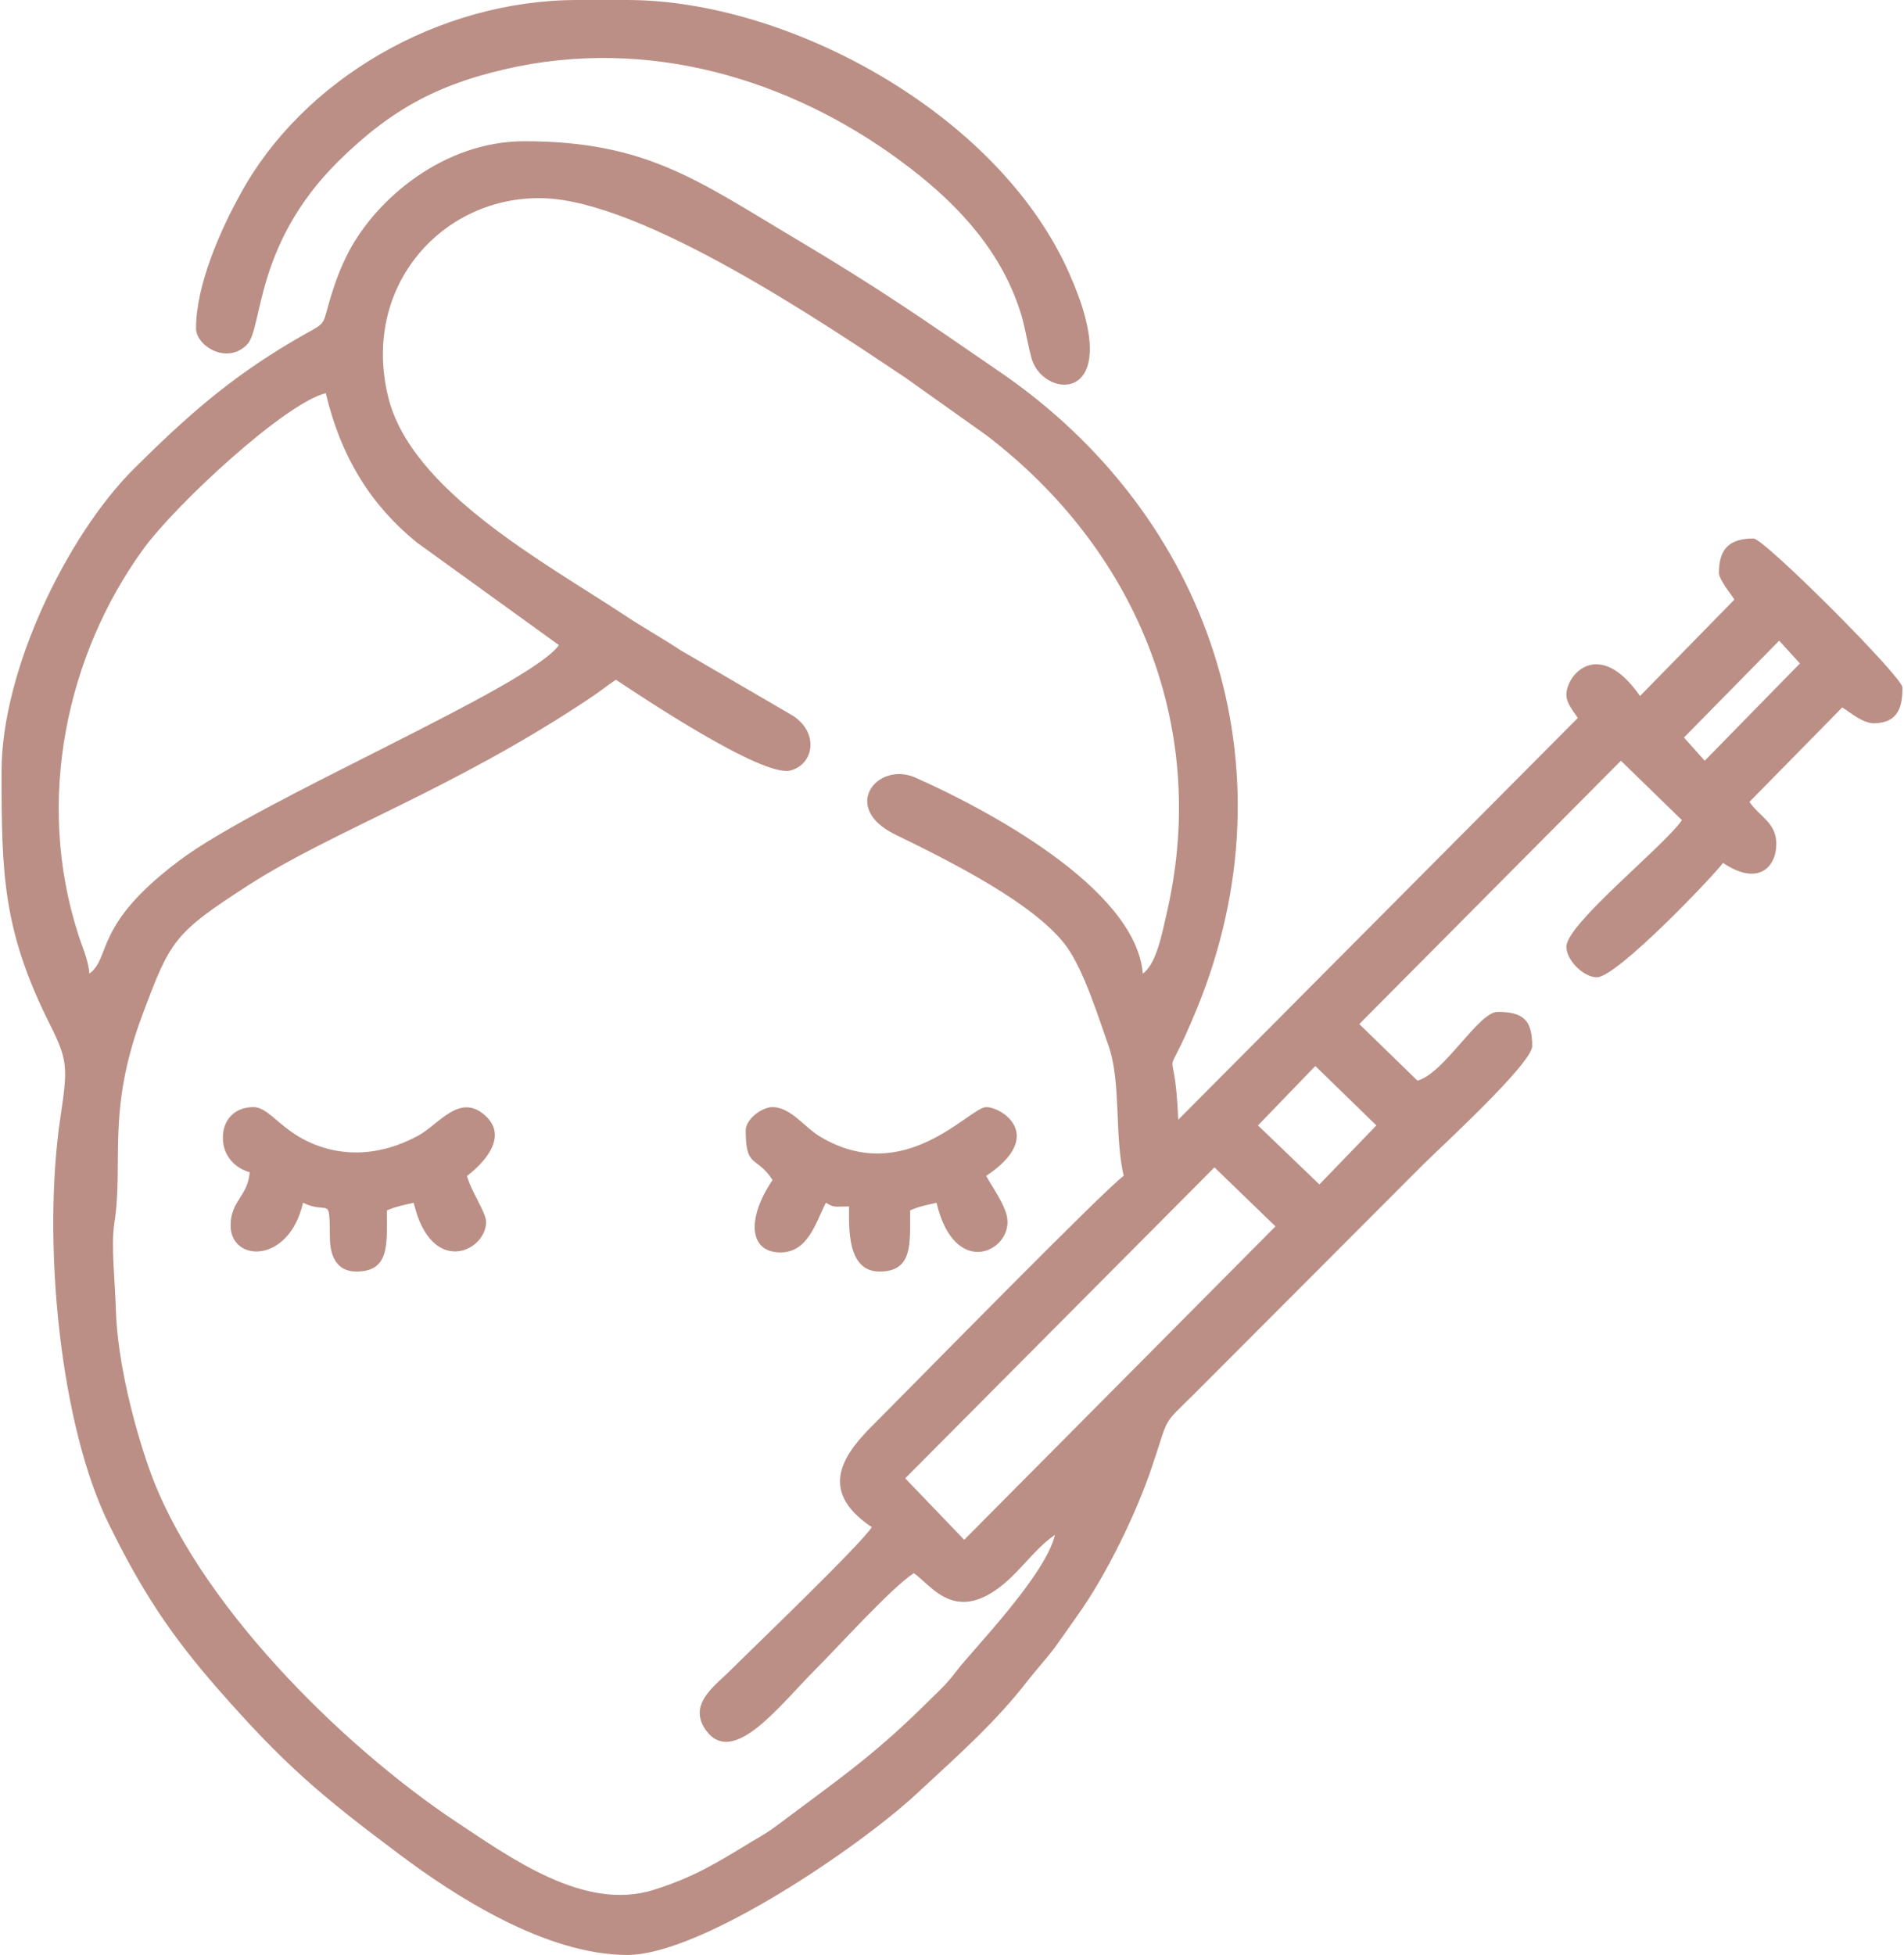<?xml version="1.0" encoding="UTF-8"?>
<!DOCTYPE svg PUBLIC "-//W3C//DTD SVG 1.1//EN" "http://www.w3.org/Graphics/SVG/1.1/DTD/svg11.dtd">
<!-- Creator: CorelDRAW 2019 (64 Bit) -->
<svg xmlns="http://www.w3.org/2000/svg" xml:space="preserve" width="417px" height="428px" version="1.1" style="shape-rendering:geometricPrecision; text-rendering:geometricPrecision; image-rendering:optimizeQuality; fill-rule:evenodd; clip-rule:evenodd"
viewBox="0 0 46.72 48.03"
 xmlns:xlink="http://www.w3.org/1999/xlink"
 xmlns:xodm="http://www.corel.com/coreldraw/odm/2003">
 <defs>
  <style type="text/css">
   <![CDATA[
    .fil0 {fill:#BB8F85}
   ]]>
  </style>
 </defs>
 <g id="Camada_x0020_1">
  <g id="_2339626834912">
   <path class="fil0" d="M25.89 37.71l0 0zm-2.23 0.12l-1.45 -1.51 7.6 -7.64 1.5 1.45 -7.65 7.7zm8.63 -11.64l1.5 1.46 -1.4 1.45 -1.51 -1.45 1.41 -1.46zm9.57 -7.5l-0.51 -0.57 2.34 -2.38 0.51 0.56 -2.34 2.39zm-39.7 5.23c-0.03,-0.35 -0.18,-0.66 -0.27,-0.95 -1.08,-3.33 -0.27,-6.9 1.58,-9.46 0.79,-1.1 3.5,-3.61 4.5,-3.85 0.38,1.61 1.14,2.78 2.24,3.67l3.49 2.52c-0.76,1.04 -7.36,3.8 -9.34,5.3 -2.11,1.58 -1.66,2.37 -2.2,2.77zm23.73 13.79c-0.23,0.99 -2,2.8 -2.4,3.32 -0.23,0.3 -0.32,0.39 -0.58,0.64 -1.43,1.43 -2.2,1.94 -3.8,3.14 -0.26,0.2 -0.39,0.27 -0.68,0.44 -0.82,0.5 -1.41,0.87 -2.4,1.18 -1.71,0.54 -3.52,-0.79 -4.87,-1.68 -2.81,-1.87 -6.4,-5.42 -7.54,-8.69 -0.36,-1.03 -0.77,-2.59 -0.81,-3.88 -0.02,-0.7 -0.12,-1.56 -0.04,-2.11 0.24,-1.51 -0.2,-2.75 0.69,-5.13 0.69,-1.84 0.76,-2 2.62,-3.2 2.09,-1.34 4.98,-2.33 8.31,-4.54 0.28,-0.18 0.47,-0.34 0.71,-0.5 0.56,0.37 3.6,2.41 4.29,2.23 0.57,-0.15 0.71,-0.91 0.07,-1.34l-2.78 -1.62c-0.47,-0.31 -0.94,-0.57 -1.39,-0.87 -1.92,-1.27 -5.24,-3.05 -5.79,-5.36 -0.66,-2.72 1.35,-4.94 3.82,-4.87 2.43,0.07 6.82,3.02 8.91,4.42l1.97 1.4c3.66,2.79 5.46,7.09 4.47,11.6 -0.13,0.55 -0.26,1.37 -0.62,1.63 -0.18,-2.13 -3.95,-4.09 -5.6,-4.82 -0.93,-0.4 -1.85,0.75 -0.47,1.41 1.31,0.64 3.43,1.69 4.2,2.75 0.43,0.61 0.75,1.65 1.03,2.44 0.31,0.89 0.14,2.21 0.37,3.19 -0.42,0.28 -5.31,5.27 -6.12,6.08 -0.7,0.69 -1.47,1.62 -0.07,2.55 -0.3,0.45 -2.78,2.83 -3.5,3.54 -0.33,0.34 -1.05,0.81 -0.57,1.46 0.67,0.9 1.81,-0.63 2.68,-1.5 0.58,-0.58 1.86,-2 2.42,-2.37 0.38,0.25 0.9,1.1 1.9,0.49 0.62,-0.37 1.01,-1.05 1.57,-1.43zm-25.89 -18.76c0,2.52 0.03,3.91 1.19,6.22 0.44,0.88 0.44,1.06 0.26,2.26 -0.46,3.05 -0.02,7.61 1.21,10.06 0.79,1.6 1.48,2.65 2.61,3.95 1.67,1.91 2.56,2.66 4.51,4.12 1.36,1.02 3.6,2.47 5.6,2.47 1.81,0 5.7,-2.65 7.11,-3.96 0.99,-0.92 1.92,-1.73 2.74,-2.79 0.22,-0.28 0.4,-0.47 0.64,-0.78 0.21,-0.29 0.39,-0.55 0.58,-0.82 0.69,-0.96 1.46,-2.53 1.84,-3.69 0.42,-1.24 0.21,-0.94 1.05,-1.77l5.58 -5.59c0.41,-0.41 2.7,-2.5 2.7,-2.93 0,-0.63 -0.21,-0.84 -0.85,-0.84 -0.47,0 -1.31,1.51 -1.97,1.69l-1.43 -1.39 6.43 -6.47 1.5 1.46c-0.44,0.64 -2.84,2.55 -2.84,3.11 0,0.33 0.42,0.75 0.75,0.75 0.5,0 2.91,-2.54 3.1,-2.81 0.86,0.58 1.31,0.11 1.31,-0.47 0,-0.52 -0.42,-0.67 -0.66,-1.03l2.28 -2.32c0.21,0.13 0.51,0.4 0.8,0.39 0.6,-0.02 0.68,-0.44 0.68,-0.88 0,-0.26 -3.4,-3.66 -3.66,-3.66 -0.59,0 -0.85,0.25 -0.85,0.84 0,0.17 0.29,0.52 0.38,0.66l-2.32 2.37c-1,-1.44 -1.81,-0.54 -1.81,-0.03 0,0.22 0.19,0.42 0.28,0.57l-9.82 9.87c-0.09,-2.25 -0.44,-0.54 0.46,-2.73 2.43,-5.94 0.3,-12.12 -4.84,-15.64 -1.88,-1.29 -2.9,-2.01 -5,-3.26 -2.41,-1.43 -3.68,-2.41 -6.69,-2.41 -1.98,0 -3.63,1.41 -4.32,2.72 -0.21,0.41 -0.34,0.76 -0.49,1.28 -0.17,0.61 -0.07,0.43 -0.88,0.91 -1.58,0.93 -2.64,1.88 -3.9,3.13 -1.65,1.64 -3.26,4.96 -3.26,7.44z"/>
   <path class="fil0" d="M4.78 8.07c0,0.42 0.75,0.9 1.25,0.4 0.4,-0.4 0.17,-2.45 2.25,-4.51 1.33,-1.31 2.52,-1.94 4.42,-2.33 3.52,-0.7 6.97,0.45 9.63,2.5 1.23,0.94 2.29,2.11 2.74,3.63 0.09,0.31 0.16,0.74 0.25,1.06 0.31,1.02 2.37,1.12 0.91,-2.13 -1.76,-3.94 -6.93,-6.69 -10.85,-6.69l-1.22 0c-3.44,0 -6.76,1.97 -8.28,4.75 -0.49,0.88 -1.1,2.24 -1.1,3.32z"/>
   <path class="fil0" d="M5.44 27.95c0,0.45 0.3,0.75 0.66,0.85 -0.05,0.6 -0.47,0.7 -0.47,1.31 0,0.9 1.43,0.96 1.78,-0.56 0.65,0.31 0.65,-0.22 0.66,0.85 0,0.43 0.15,0.84 0.65,0.84 0.83,0 0.75,-0.68 0.75,-1.5 0.19,-0.09 0.44,-0.14 0.66,-0.19 0.43,1.83 1.78,1.2 1.78,0.47 0,-0.23 -0.38,-0.77 -0.47,-1.13 0,0 1.17,-0.83 0.45,-1.48 -0.62,-0.57 -1.13,0.2 -1.63,0.48 -0.94,0.52 -1.99,0.59 -2.93,0.05 -0.56,-0.33 -0.81,-0.74 -1.14,-0.74 -0.45,0 -0.75,0.3 -0.75,0.75z"/>
   <path class="fil0" d="M18.29 27.77c0,0.95 0.25,0.6 0.66,1.22 -0.66,0.98 -0.56,1.78 0.19,1.78 0.69,0 0.87,-0.74 1.12,-1.22 0.23,0.13 0.18,0.09 0.57,0.09 0,0.51 -0.06,1.6 0.75,1.6 0.82,0 0.75,-0.68 0.75,-1.5 0.18,-0.09 0.43,-0.14 0.65,-0.19 0.44,1.87 1.83,1.21 1.74,0.4 -0.03,-0.32 -0.38,-0.8 -0.52,-1.06 1.47,-0.98 0.4,-1.69 0,-1.69 -0.41,0 -2,1.98 -4.09,0.72 -0.38,-0.23 -0.72,-0.72 -1.16,-0.72 -0.27,0 -0.66,0.3 -0.66,0.57z"/>
  </g>
 </g>
</svg>
